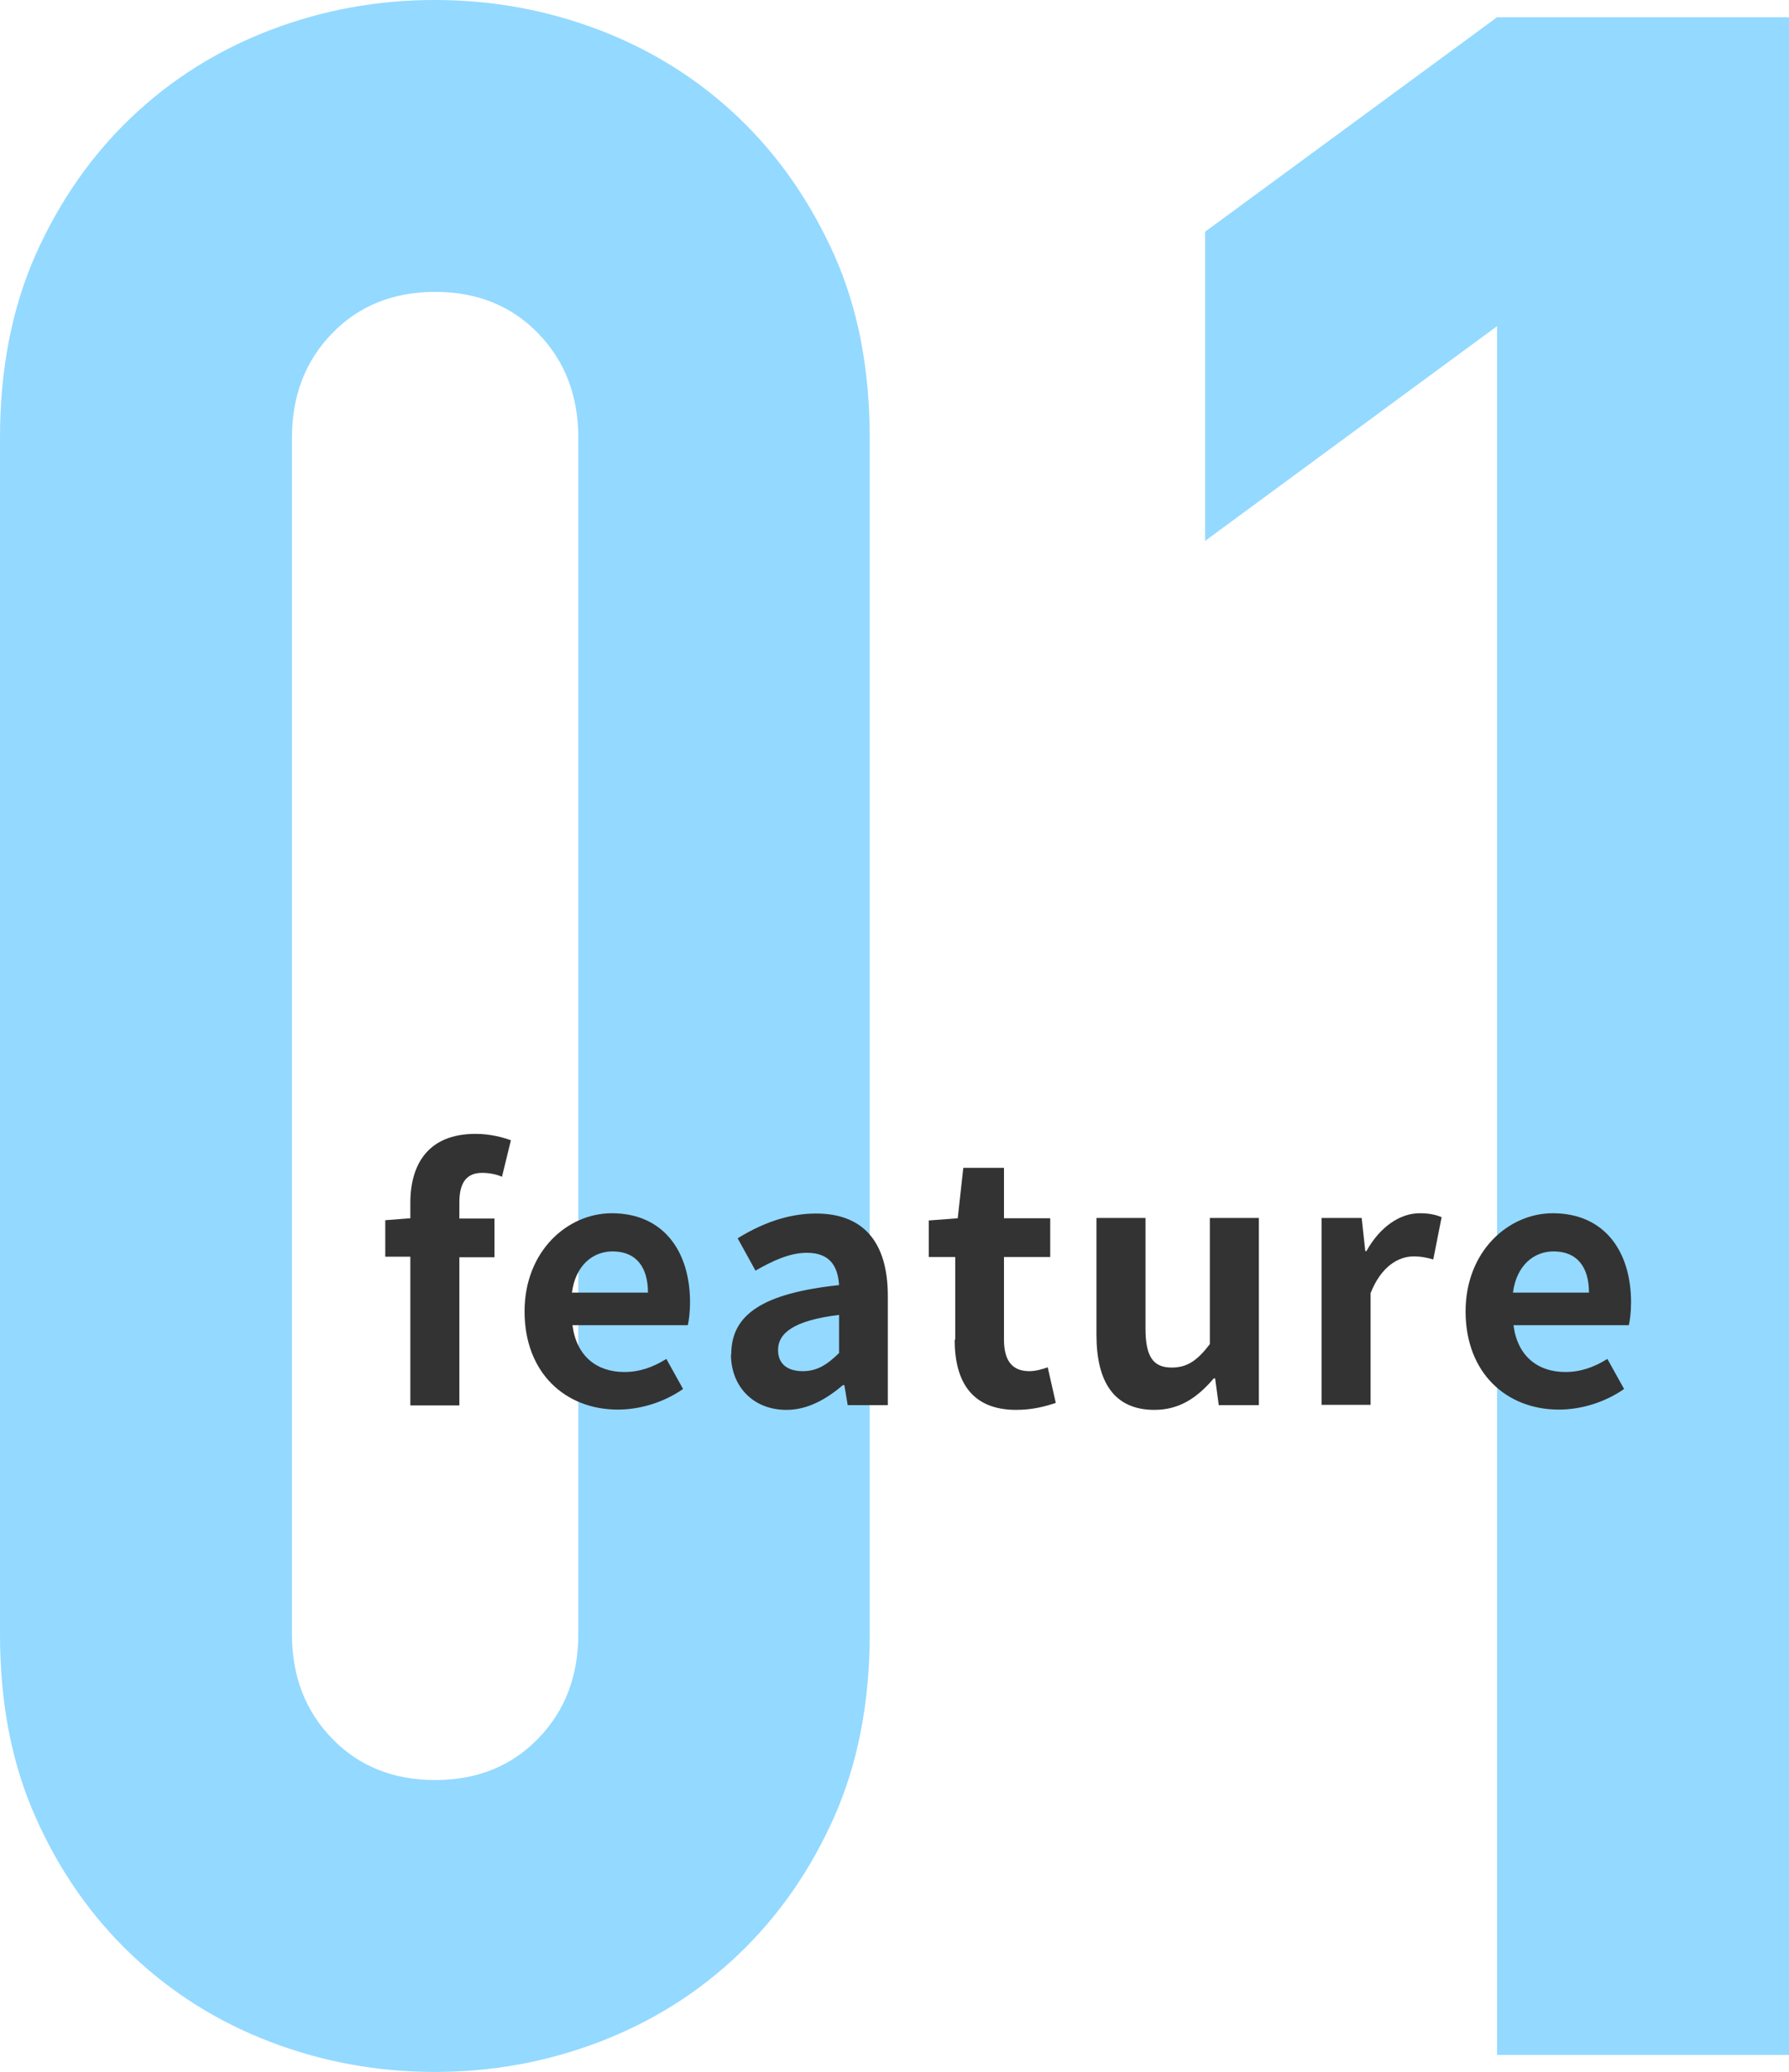 <?xml version="1.0" encoding="UTF-8"?><svg id="b" xmlns="http://www.w3.org/2000/svg" viewBox="0 0 64.22 74.4"><defs><style>.d{fill:#79d0ff;}.d,.e{stroke-width:0px;}.f{opacity:.8;}.e{fill:#333;}</style></defs><g id="c"><g class="f"><path class="d" d="m0,15.72c0-2.47.43-4.66,1.28-6.58.86-1.92,2-3.56,3.44-4.93,1.44-1.37,3.1-2.41,4.98-3.13,1.88-.72,3.85-1.08,5.91-1.08s4.02.36,5.91,1.08c1.88.72,3.54,1.76,4.98,3.13,1.44,1.37,2.58,3.02,3.44,4.93.86,1.92,1.28,4.11,1.28,6.58v42.95c0,2.47-.43,4.66-1.28,6.58-.86,1.92-2,3.56-3.44,4.93-1.44,1.37-3.1,2.41-4.98,3.13-1.88.72-3.85,1.08-5.91,1.08s-4.03-.36-5.91-1.08c-1.88-.72-3.54-1.76-4.98-3.13-1.44-1.37-2.59-3.01-3.44-4.93-.86-1.92-1.28-4.11-1.28-6.58V15.72Zm10.48,42.95c0,1.51.48,2.76,1.44,3.75.96.99,2.19,1.49,3.7,1.49s2.74-.5,3.7-1.49c.96-.99,1.44-2.24,1.44-3.75V15.72c0-1.51-.48-2.76-1.44-3.75-.96-.99-2.19-1.49-3.7-1.49s-2.74.5-3.7,1.49c-.96.99-1.44,2.24-1.44,3.75v42.95Z"/><path class="d" d="m53.74,73.78V11.71l-10.48,7.71v-11.1L53.74.62h10.48v73.16h-10.48Z"/></g><path class="e" d="m14.73,45.12h-.9v-1.31l.9-.07v-.55c0-1.4.65-2.48,2.34-2.48.52,0,.97.12,1.27.23l-.32,1.31c-.23-.1-.49-.14-.71-.14-.53,0-.82.31-.82,1.06v.58h1.26v1.39h-1.26v5.32h-1.76v-5.32Z"/><path class="e" d="m18.83,47.09c0-2.17,1.54-3.53,3.13-3.53,1.85,0,2.81,1.36,2.81,3.2,0,.34-.04.66-.08.82h-4.14c.14,1.1.86,1.68,1.86,1.68.55,0,1.03-.17,1.51-.47l.6,1.08c-.66.46-1.51.74-2.34.74-1.88,0-3.35-1.31-3.35-3.53Zm4.43-.68c0-.9-.41-1.48-1.27-1.48-.71,0-1.33.5-1.46,1.48h2.73Z"/><path class="e" d="m26.25,48.62c0-1.44,1.16-2.19,3.87-2.48-.04-.66-.32-1.16-1.15-1.16-.62,0-1.22.28-1.85.64l-.64-1.16c.79-.49,1.75-.89,2.81-.89,1.7,0,2.58,1.02,2.58,2.96v3.92h-1.44l-.12-.72h-.05c-.59.5-1.26.89-2.03.89-1.2,0-1.99-.85-1.99-1.99Zm3.87-.05v-1.36c-1.64.2-2.19.66-2.19,1.26,0,.53.37.76.89.76s.88-.24,1.31-.66Z"/><path class="e" d="m34.29,48.1v-2.97h-.95v-1.31l1.04-.08.2-1.81h1.46v1.81h1.66v1.39h-1.66v2.97c0,.77.31,1.13.91,1.13.22,0,.48-.07.66-.14l.29,1.28c-.36.12-.83.25-1.42.25-1.6,0-2.21-1.02-2.21-2.52Z"/><path class="e" d="m39.36,47.93v-4.2h1.76v3.97c0,1.03.29,1.4.94,1.4.55,0,.91-.24,1.37-.84v-4.53h1.76v6.72h-1.44l-.13-.96h-.05c-.58.68-1.22,1.13-2.13,1.13-1.45,0-2.08-1.01-2.08-2.69Z"/><path class="e" d="m47.44,43.73h1.44l.13,1.19h.04c.49-.88,1.21-1.36,1.91-1.36.37,0,.59.06.79.14l-.3,1.52c-.24-.07-.43-.11-.71-.11-.53,0-1.16.35-1.54,1.32v4.01h-1.76v-6.72Z"/><path class="e" d="m52.61,47.09c0-2.17,1.54-3.53,3.13-3.53,1.85,0,2.81,1.36,2.81,3.2,0,.34-.04.66-.08.82h-4.14c.14,1.1.86,1.68,1.86,1.68.55,0,1.03-.17,1.51-.47l.6,1.08c-.66.46-1.51.74-2.34.74-1.88,0-3.35-1.31-3.35-3.53Zm4.43-.68c0-.9-.41-1.48-1.27-1.48-.71,0-1.33.5-1.46,1.48h2.73Z"/></g></svg>
